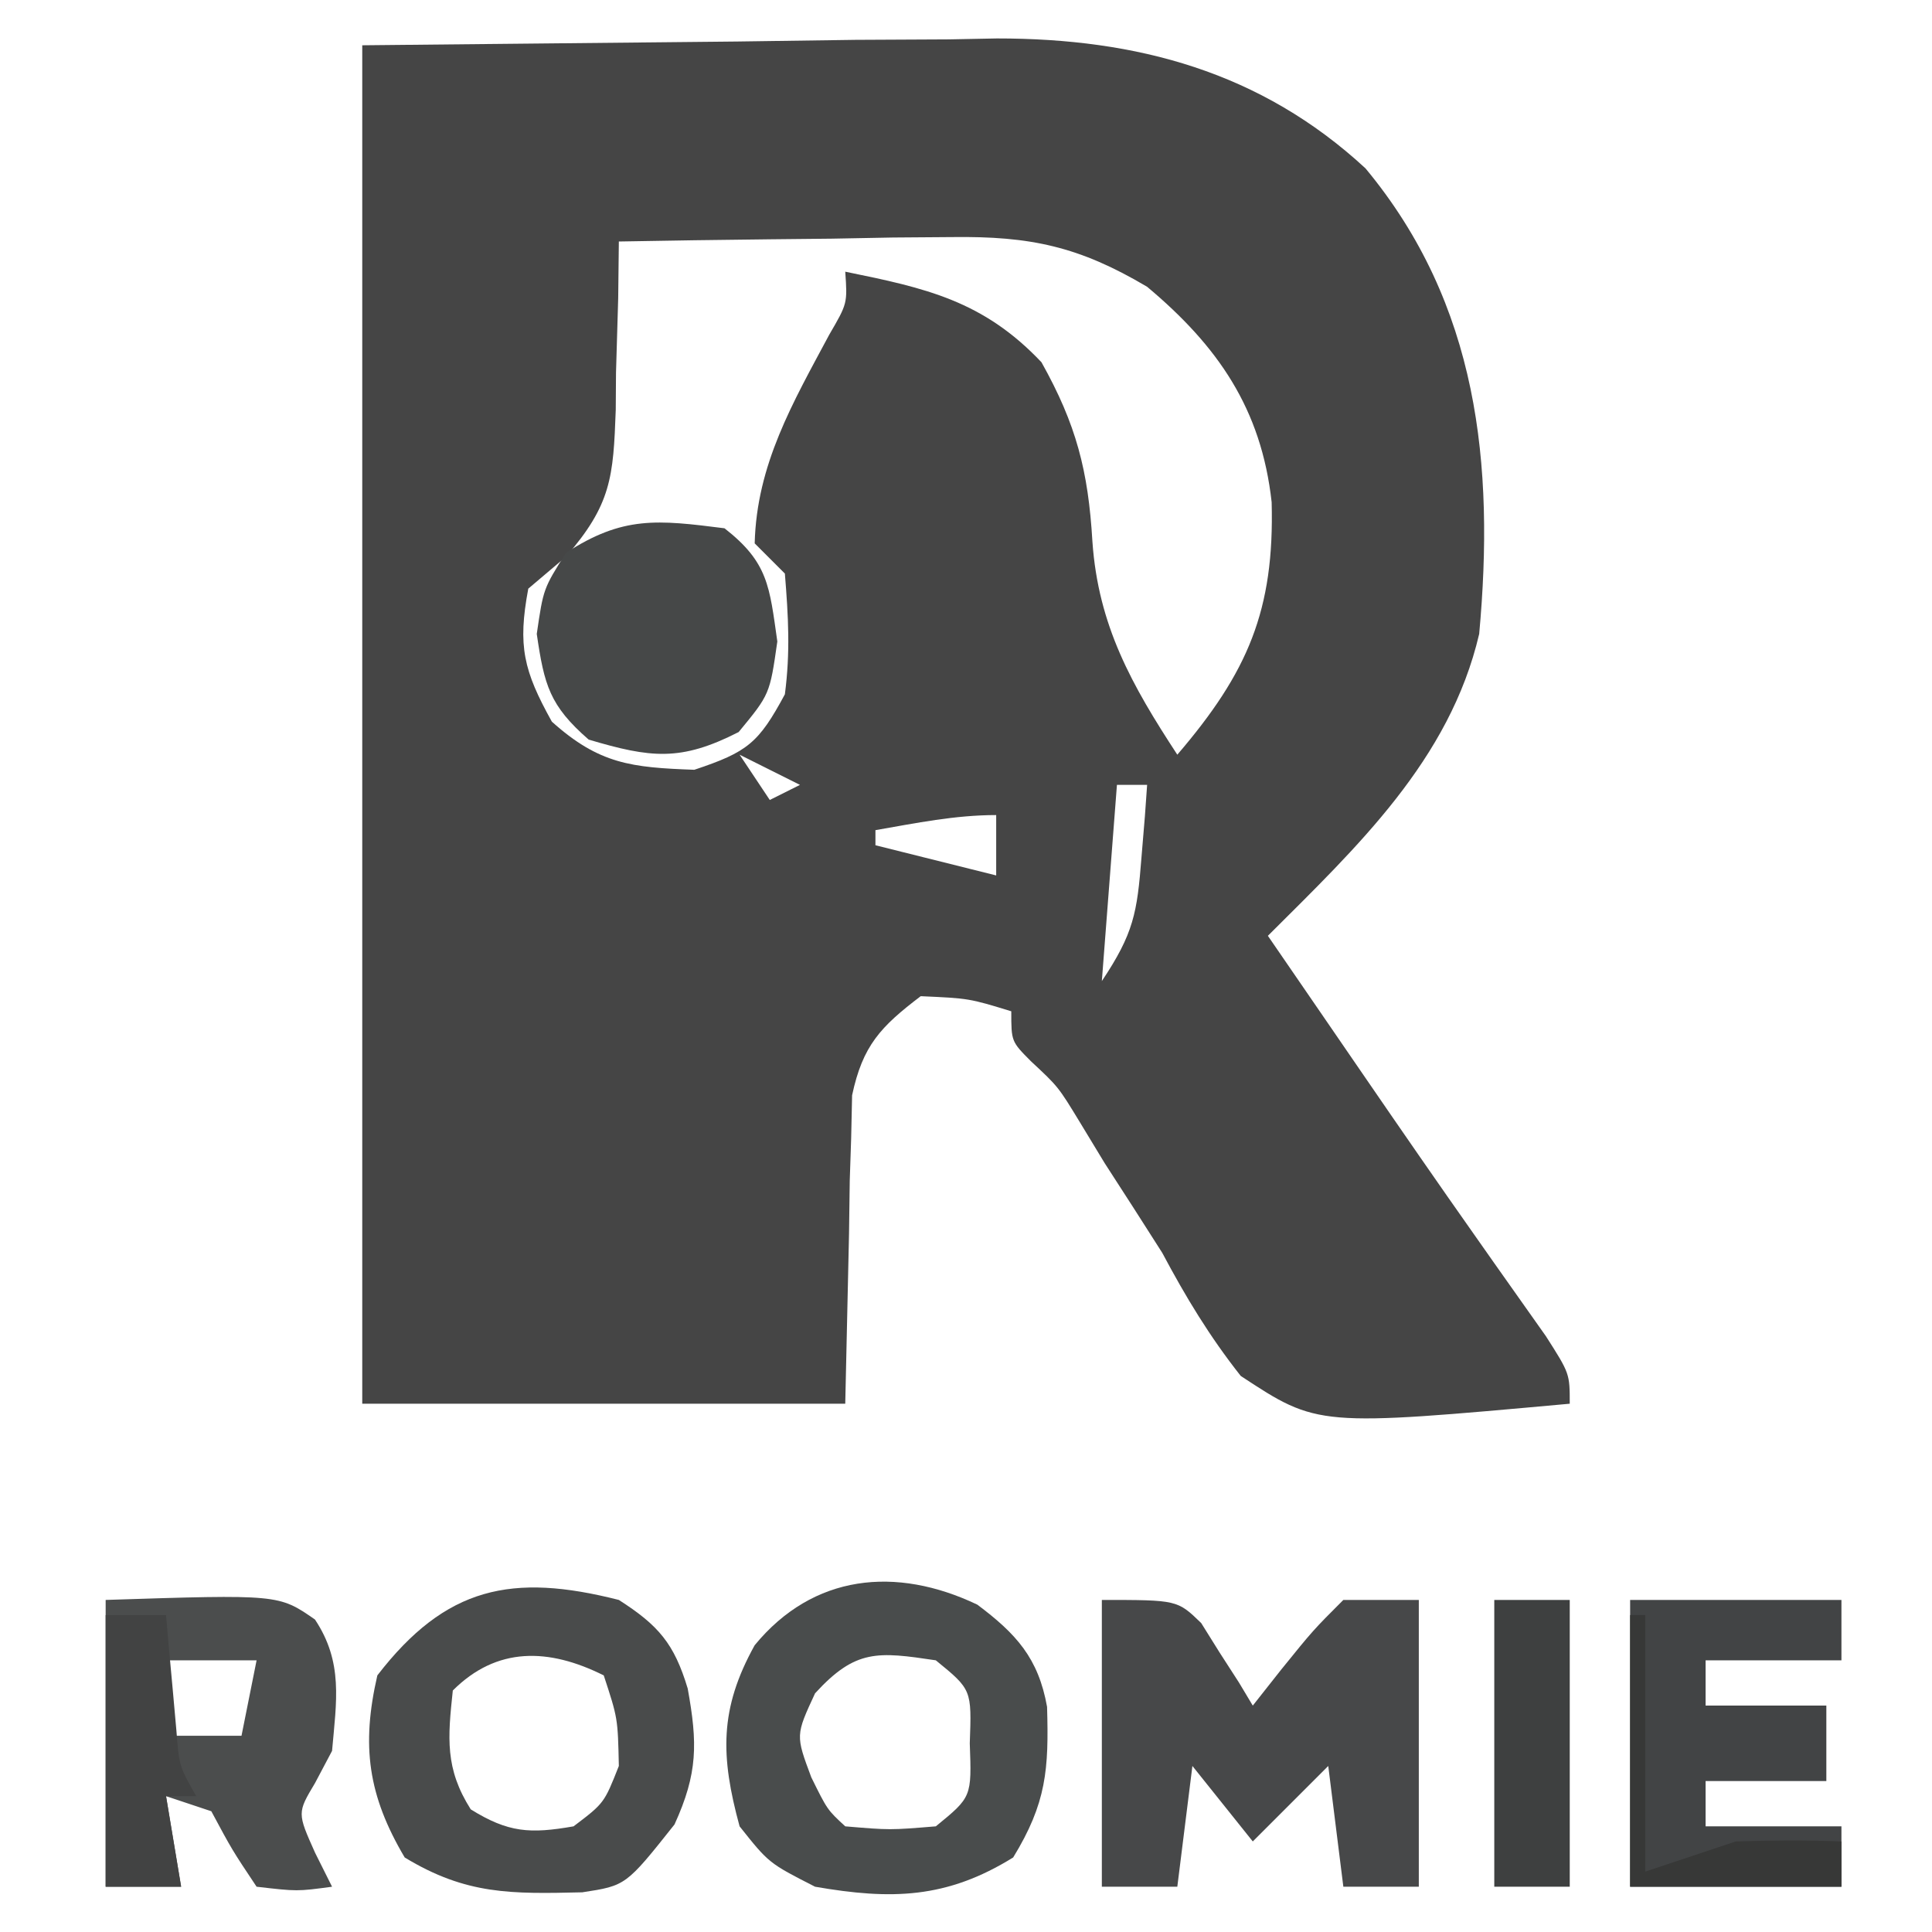 <?xml version="1.0" encoding="UTF-8"?>
<svg version="1.1" xmlns="http://www.w3.org/2000/svg" width="128" height="128">
<path d="M0 0 C8.209 -0.083 16.418 -0.165 24.875 -0.25 C28.732 -0.305 28.732 -0.305 32.667 -0.36 C34.734 -0.372 36.801 -0.382 38.867 -0.391 C39.917 -0.411 40.967 -0.432 42.049 -0.453 C51.307 -0.457 59.531 1.743 66.465 8.152 C73.947 17.157 75.026 27.774 74 39 C72.044 47.366 65.896 53.116 60 59 C61.152 60.677 62.304 62.354 63.456 64.031 C64.449 65.476 65.441 66.922 66.433 68.368 C68.849 71.887 71.274 75.399 73.734 78.887 C74.357 79.773 74.357 79.773 74.992 80.677 C76.131 82.295 77.274 83.909 78.418 85.523 C80 88 80 88 80 90 C63.303 91.515 63.303 91.515 58.203 88.16 C56.138 85.545 54.564 82.941 53 80 C51.739 78.015 50.468 76.035 49.188 74.062 C48.645 73.167 48.102 72.271 47.543 71.348 C46.112 68.996 46.112 68.996 44.301 67.309 C43 66 43 66 43 64 C40.2 63.143 40.2 63.143 37 63 C34.341 65.021 33.156 66.268 32.454 69.565 C32.433 70.508 32.412 71.451 32.391 72.422 C32.36 73.346 32.329 74.27 32.298 75.222 C32.282 76.386 32.266 77.55 32.25 78.75 C32.167 82.463 32.085 86.175 32 90 C21.44 90 10.88 90 0 90 C0 60.3 0 30.6 0 0 Z M17 13 C16.986 14.241 16.972 15.483 16.957 16.762 C16.91 18.404 16.862 20.046 16.812 21.688 C16.807 22.504 16.801 23.321 16.795 24.162 C16.633 28.613 16.505 30.419 13.484 33.895 C12.255 34.937 12.255 34.937 11 36 C10.288 39.799 10.687 41.437 12.562 44.812 C15.701 47.629 17.838 47.849 22 48 C25.528 46.824 26.257 46.236 28 43 C28.366 40.196 28.231 37.862 28 35 C27.34 34.34 26.68 33.68 26 33 C26.131 27.77 28.53 23.68 30.941 19.172 C32.146 17.103 32.146 17.103 32 15 C37.336 16.085 41.142 16.921 45 21 C47.305 25.116 48.099 28.191 48.375 32.875 C48.759 38.446 50.983 42.391 54 47 C58.679 41.541 60.44 37.424 60.25 30.273 C59.569 24.08 56.677 19.916 52 16 C47.502 13.332 44.278 12.638 39.07 12.707 C37.137 12.722 37.137 12.722 35.164 12.736 C33.818 12.761 32.471 12.787 31.125 12.812 C29.755 12.828 28.385 12.841 27.016 12.854 C23.677 12.889 20.339 12.938 17 13 Z M25 47 C25.99 48.485 25.99 48.485 27 50 C27.66 49.67 28.32 49.34 29 49 C27.68 48.34 26.36 47.68 25 47 Z M50 49 C49.67 53.29 49.34 57.58 49 62 C51.108 58.838 51.338 57.493 51.625 53.812 C51.7 52.911 51.775 52.01 51.852 51.082 C51.901 50.395 51.95 49.708 52 49 C51.34 49 50.68 49 50 49 Z M34 52 C34 52.33 34 52.66 34 53 C36.64 53.66 39.28 54.32 42 55 C42 53.68 42 52.36 42 51 C39.272 51 36.683 51.533 34 52 Z " fill="#454545" transform="translate(24,3)"/>
<path d="M0 0 C5 0 5 0 6.582 1.531 C6.988 2.181 7.394 2.831 7.812 3.5 C8.231 4.15 8.65 4.799 9.082 5.469 C9.385 5.974 9.688 6.479 10 7 C10.619 6.216 11.238 5.433 11.875 4.625 C14 2 14 2 16 0 C17.65 0 19.3 0 21 0 C21 6.27 21 12.54 21 19 C19.35 19 17.7 19 16 19 C15.67 16.36 15.34 13.72 15 11 C13.35 12.65 11.7 14.3 10 16 C8.68 14.35 7.36 12.7 6 11 C5.67 13.64 5.34 16.28 5 19 C3.35 19 1.7 19 0 19 C0 12.73 0 6.46 0 0 Z " fill="#474849" transform="translate(73,106)"/>
<path d="M0 0 C2.622 1.681 3.664 2.885 4.562 5.867 C5.218 9.488 5.241 11.472 3.688 14.875 C0.469 18.928 0.469 18.928 -2.426 19.371 C-7.12 19.479 -10.104 19.544 -14.188 17.062 C-16.619 12.954 -17.073 9.663 -16 5 C-11.46 -0.89 -7.073 -1.797 0 0 Z M-11 6 C-11.334 9.137 -11.528 11.166 -9.812 13.875 C-7.32 15.422 -5.88 15.504 -3 15 C-0.971 13.462 -0.971 13.462 0 11 C-0.068 7.837 -0.068 7.837 -1 5 C-4.654 3.173 -8.09 3.09 -11 6 Z " fill="#494B4B" transform="translate(41,106)"/>
<path d="M0 0 C2.575 1.931 4.046 3.54 4.621 6.773 C4.741 10.915 4.584 13.142 2.375 16.75 C-2.032 19.482 -5.695 19.567 -10.75 18.688 C-13.812 17.125 -13.812 17.125 -15.75 14.688 C-17.015 10.049 -17.1 6.917 -14.75 2.688 C-10.879 -2.025 -5.386 -2.571 0 0 Z M-10.75 5.875 C-12.04 8.655 -12.04 8.655 -11 11.438 C-9.939 13.59 -9.939 13.59 -8.75 14.688 C-5.792 14.938 -5.792 14.938 -2.75 14.688 C-0.37 12.744 -0.37 12.744 -0.5 9.188 C-0.37 5.631 -0.37 5.631 -2.75 3.688 C-6.599 3.114 -8.061 2.934 -10.75 5.875 Z " fill="#494C4C" transform="translate(64.75,106.312)"/>
<path d="M0 0 C11.467 -0.37 11.467 -0.37 13.867 1.297 C15.753 4.132 15.289 6.702 15 10 C14.629 10.701 14.258 11.402 13.875 12.125 C12.692 14.107 12.692 14.107 13.875 16.75 C14.246 17.492 14.617 18.235 15 19 C12.688 19.312 12.688 19.312 10 19 C8.375 16.562 8.375 16.562 7 14 C6.01 13.67 5.02 13.34 4 13 C4.33 14.98 4.66 16.96 5 19 C3.35 19 1.7 19 0 19 C0 12.73 0 6.46 0 0 Z M4 4 C4 5.65 4 7.3 4 9 C5.65 9 7.3 9 9 9 C9.33 7.35 9.66 5.7 10 4 C8.02 4 6.04 4 4 4 Z " fill="#4B4D4D" transform="translate(7,106)"/>
<path d="M0 0 C4.62 0 9.24 0 14 0 C14 1.32 14 2.64 14 4 C11.03 4 8.06 4 5 4 C5 4.99 5 5.98 5 7 C7.64 7 10.28 7 13 7 C13 8.65 13 10.3 13 12 C10.36 12 7.72 12 5 12 C5 12.99 5 13.98 5 15 C7.97 15 10.94 15 14 15 C14 16.32 14 17.64 14 19 C9.38 19 4.76 19 0 19 C0 12.73 0 6.46 0 0 Z " fill="#424445" transform="translate(108,106)"/>
<path d="M0 0 C2.905 2.269 2.979 3.85 3.5 7.5 C3 11 3 11 0.938 13.5 C-2.913 15.466 -4.892 15.217 -9 14 C-11.588 11.746 -11.942 10.395 -12.438 7 C-12 4 -12 4 -10.5 1.625 C-6.731 -0.825 -4.457 -0.566 0 0 Z " fill="#464848" transform="translate(48,35)"/>
<path d="M0 0 C1.65 0 3.3 0 5 0 C5 6.27 5 12.54 5 19 C3.35 19 1.7 19 0 19 C0 12.73 0 6.46 0 0 Z " fill="#3E4040" transform="translate(99,106)"/>
<path d="M0 0 C1.32 0 2.64 0 4 0 C4.061 0.699 4.121 1.397 4.184 2.117 C4.267 3.027 4.351 3.937 4.438 4.875 C4.519 5.78 4.6 6.685 4.684 7.617 C4.87 10.011 4.87 10.011 6 12 C5.34 12 4.68 12 4 12 C4.33 13.98 4.66 15.96 5 18 C3.35 18 1.7 18 0 18 C0 12.06 0 6.12 0 0 Z " fill="#424343" transform="translate(7,107)"/>
<path d="M0 0 C0.33 0 0.66 0 1 0 C1 5.61 1 11.22 1 17 C2.98 16.34 4.96 15.68 7 15 C9.332 14.925 11.669 14.907 14 15 C14 15.99 14 16.98 14 18 C9.38 18 4.76 18 0 18 C0 12.06 0 6.12 0 0 Z " fill="#373837" transform="translate(108,107)"/>
</svg>

